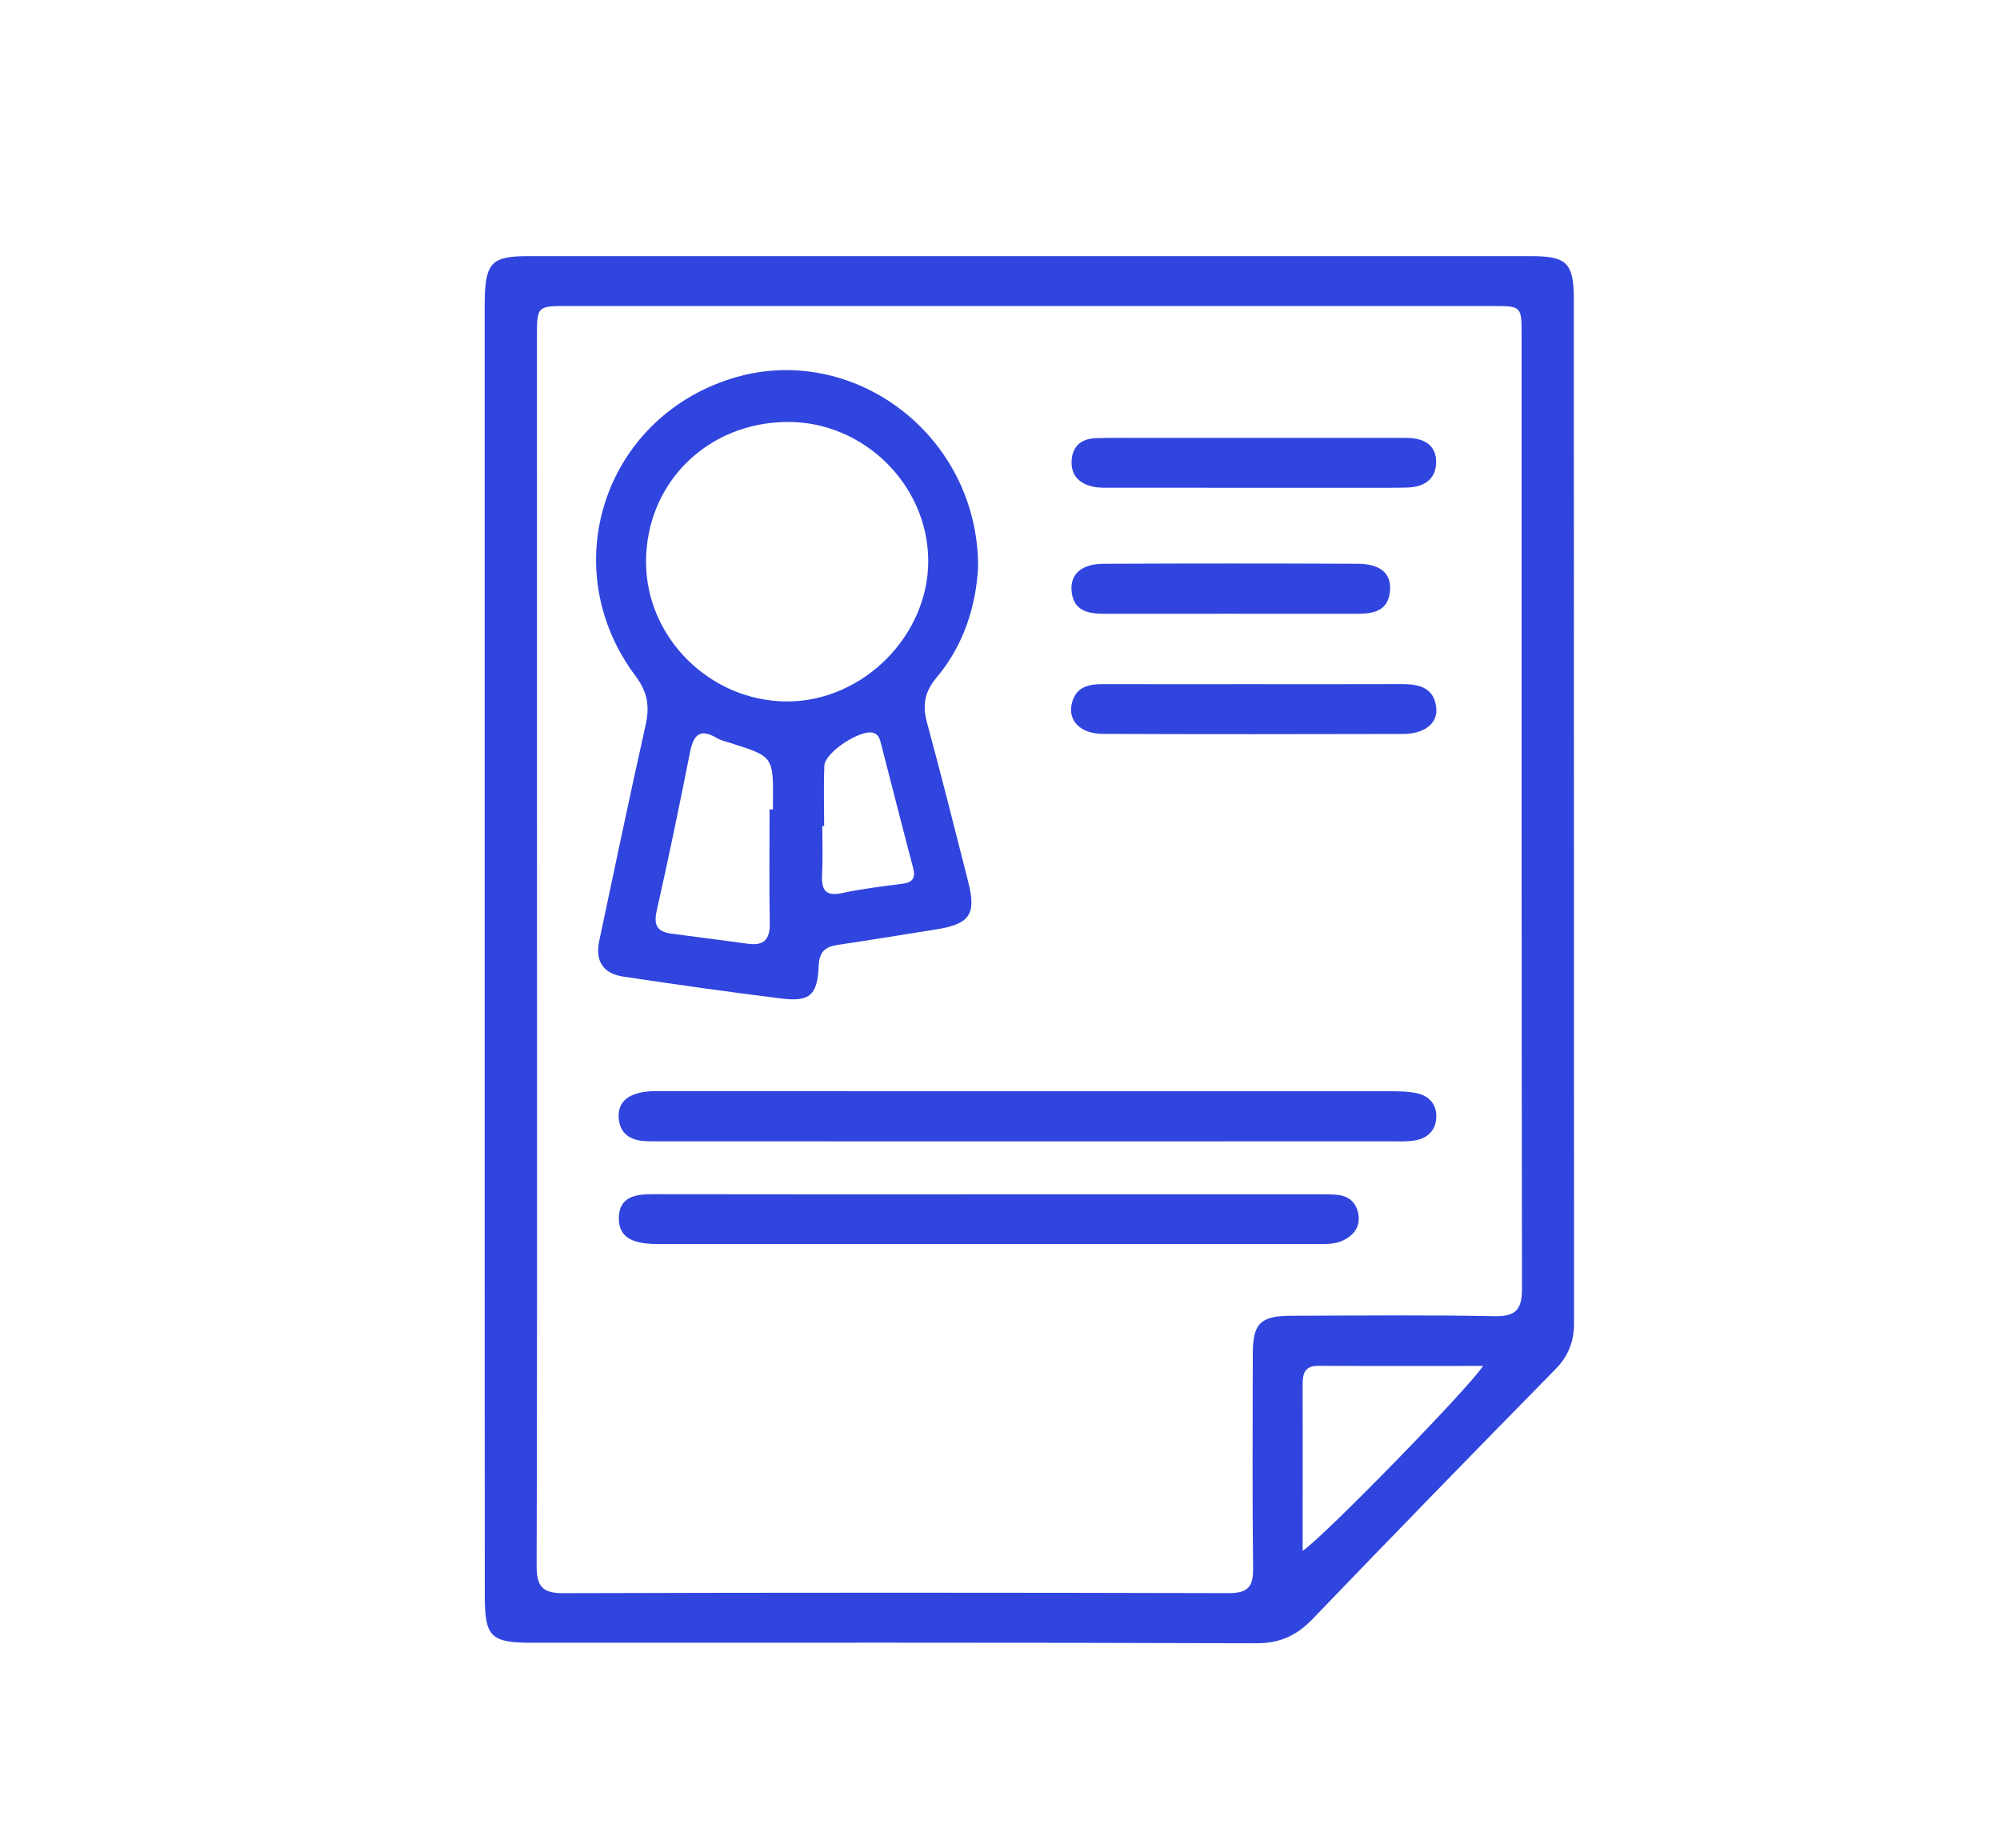 <svg enable-background="new 0 0 89 82.25" height="82.25" viewBox="0 0 89 82.25" width="89" xmlns="http://www.w3.org/2000/svg"><g fill="#3044de"><path d="m21.568 42.244v-28.079c0-.288-.004-.577.003-.864.037-1.612.329-1.903 1.924-1.903 14.873-.001 29.747-.001 44.62 0 1.595 0 1.919.292 1.919 1.903.009 15.193.004 30.388.01 45.582 0 .811-.249 1.461-.837 2.058-3.617 3.68-7.215 7.379-10.792 11.099-.712.74-1.455 1.09-2.521 1.085-10.738-.038-21.477-.022-32.214-.023-1.841 0-2.107-.251-2.108-2.104-.006-9.586-.003-19.17-.004-28.754m2.328.005c0 9.138.01 18.274-.016 27.411-.002.884.21 1.239 1.174 1.236 9.874-.03 19.749-.027 29.623-.002.857.002 1.097-.285 1.086-1.114-.039-3.173-.02-6.347-.014-9.521.003-1.369.334-1.703 1.707-1.707 3.014-.008 6.028-.041 9.041.019 1 .021 1.235-.325 1.232-1.271-.024-14.139-.017-28.277-.018-42.416 0-1.26-.007-1.265-1.302-1.265-13.722-.002-27.444-.002-41.165-.001-1.347 0-1.35.004-1.35 1.411.001 9.075.002 18.149.002 27.22m42.1 18.535c-2.533 0-4.932.007-7.331-.005-.651-.004-.7.398-.698.891.005 1.889.001 3.778.001 5.668v1.676c.967-.651 7.434-7.287 8.028-8.23"/><path d="m43.525 25.257c-.092 1.634-.598 3.41-1.841 4.884-.541.642-.644 1.236-.432 2.017.639 2.348 1.227 4.71 1.83 7.068.375 1.46.079 1.896-1.436 2.134-1.454.229-2.906.473-4.363.687-.559.082-.826.306-.851.924-.052 1.311-.393 1.618-1.656 1.463-2.352-.29-4.698-.624-7.04-.975-.899-.135-1.259-.695-1.07-1.589.673-3.196 1.347-6.393 2.059-9.58.186-.829.111-1.467-.438-2.2-3.598-4.793-1.438-11.442 4.251-13.24 5.362-1.695 11.015 2.49 10.987 8.407m-8.464-6.48c-3.565.008-6.303 2.701-6.312 6.209-.01 3.377 2.842 6.215 6.259 6.229 3.392.014 6.343-2.948 6.298-6.322-.044-3.344-2.884-6.125-6.245-6.116m-.816 17.242h.151c0-.097-.001-.192 0-.288.021-2.061.021-2.061-1.872-2.662-.213-.067-.44-.118-.63-.23-.789-.464-1.045-.089-1.194.661-.467 2.353-.951 4.701-1.479 7.04-.143.629.036.92.631 1.003 1.14.157 2.282.293 3.421.453.702.099.993-.172.981-.892-.028-1.696-.009-3.391-.009-5.085m2.431.74h-.084c0 .705.029 1.412-.008 2.115-.037.676.095 1.041.902.866.873-.19 1.767-.295 2.655-.409.452-.058.617-.237.495-.7-.482-1.826-.945-3.658-1.418-5.487-.056-.214-.098-.452-.351-.532-.551-.178-2.152.857-2.182 1.457-.04.894-.009 1.792-.009 2.69"/><path d="m45.603 50.791c-5.317 0-10.633 0-15.951-.001-.288 0-.576.001-.864-.006-.693-.017-1.213-.306-1.256-1.045-.045-.76.498-1.054 1.157-1.152.283-.043.575-.028.863-.028 10.793-.002 21.587-.002 32.38.002.382 0 .773.008 1.143.093.52.119.846.487.841 1.03-.004.586-.359.955-.926 1.06-.343.063-.702.046-1.054.046-5.444.001-10.888.001-16.333.001"/><path d="m44.04 53.147c4.837-.001 9.673-.001 14.51 0 .32 0 .643-.007.96.024.502.048.835.333.931.828.107.544-.151.927-.625 1.176-.383.203-.805.184-1.221.184-9.738.001-19.476.001-29.213 0-.128 0-.256.002-.384-.005-.765-.042-1.478-.245-1.46-1.162.017-.939.738-1.052 1.512-1.05 4.995.01 9.992.005 14.99.005"/><path d="m55.765 30.446c2.209 0 4.418.005 6.627-.003.778-.004 1.438.167 1.523 1.079.064.672-.534 1.137-1.476 1.139-4.45.011-8.901.015-13.351-.003-1.028-.005-1.586-.595-1.385-1.381.178-.689.711-.833 1.338-.832 2.241.004 4.482.002 6.724.001"/><path d="m55.779 21.706c-2.08 0-4.161.001-6.241-.002-.288 0-.582.015-.861-.04-.646-.127-1.041-.515-.987-1.202.049-.653.48-.95 1.104-.965.768-.019 1.536-.012 2.305-.012 3.585-.001 7.17-.001 10.755-.001.256 0 .512.003.768.005.74.005 1.3.313 1.286 1.101-.014.771-.581 1.09-1.31 1.107-.575.015-1.152.008-1.729.009z"/><path d="m54.79 27.311c-1.888 0-3.775-.002-5.663.001-.733.001-1.371-.14-1.443-1.03-.059-.731.449-1.188 1.411-1.193 3.774-.018 7.549-.018 11.325-.001.996.005 1.481.419 1.438 1.155-.056.961-.739 1.072-1.502 1.07-1.855-.004-3.71-.001-5.566-.002"/></g></svg>